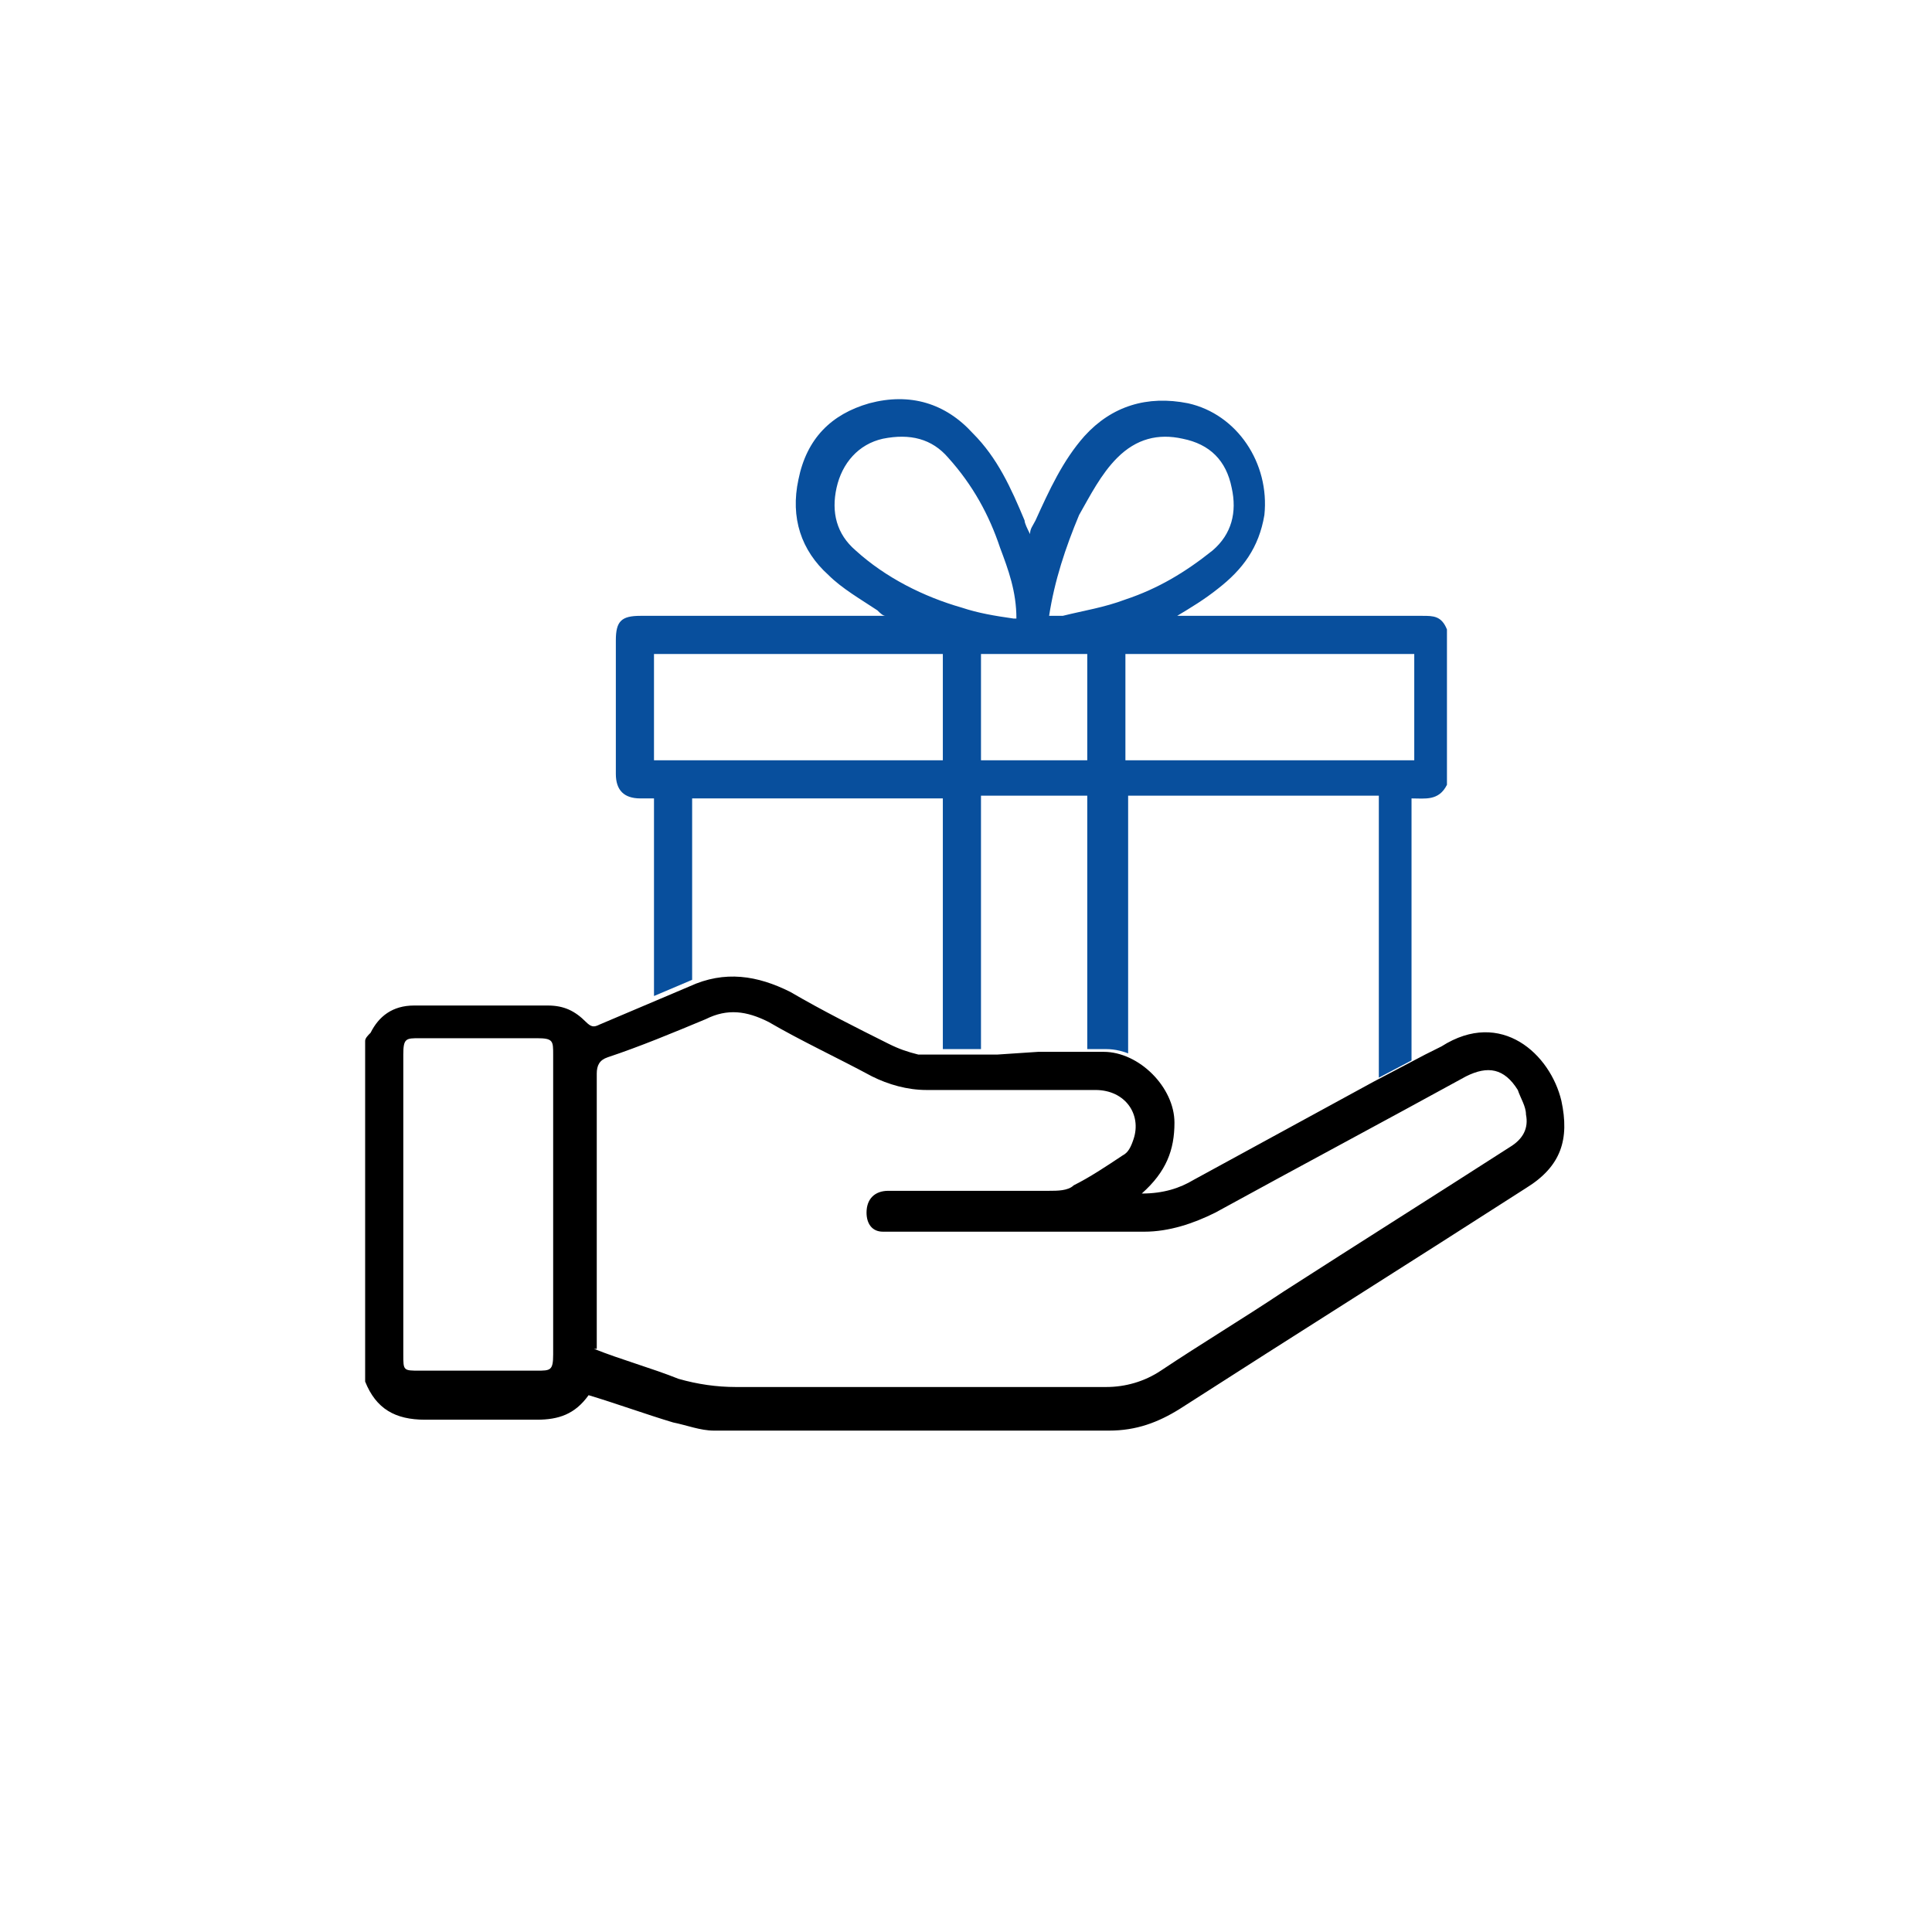 <?xml version="1.0" encoding="UTF-8"?>
<svg xmlns="http://www.w3.org/2000/svg" xmlns:xlink="http://www.w3.org/1999/xlink" version="1.1" viewBox="0 0 70.9 70.9">
  <defs>
    <style>
      .cls-1 {
        clip-path: url(#clippath);
      }

      .cls-2 {
        fill: none;
      }

      .cls-2, .cls-3, .cls-4, .cls-5, .cls-6, .cls-7, .cls-8, .cls-9, .cls-10, .cls-11 {
        stroke-width: 0px;
      }

      .cls-3 {
        fill: #00abdd;
      }

      .cls-4 {
        fill: #084f9d;
      }

      .cls-5 {
        fill: #7f234c;
      }

      .cls-6 {
        fill: #818080;
      }

      .cls-12 {
        clip-path: url(#clippath-1);
      }

      .cls-13 {
        clip-path: url(#clippath-4);
      }

      .cls-14 {
        clip-path: url(#clippath-3);
      }

      .cls-15 {
        clip-path: url(#clippath-2);
      }

      .cls-16 {
        clip-path: url(#clippath-7);
      }

      .cls-17 {
        clip-path: url(#clippath-6);
      }

      .cls-18 {
        clip-path: url(#clippath-5);
      }

      .cls-7 {
        fill: #000;
      }

      .cls-8 {
        fill: #e30613;
      }

      .cls-9 {
        fill: #d1d811;
      }

      .cls-10 {
        fill: gold;
      }

      .cls-19 {
        display: none;
      }

      .cls-11 {
        fill: #ad6d27;
      }
    </style>
    <clipPath id="clippath">
      <path class="cls-2" d="M13.4,38c0-.1.1-.2.2-.3.3-.6.8-1,1.6-1,1.6,0,3.2,0,4.9,0,.6,0,1,.2,1.4.6.2.2.3.2.5.1l3.3-1.4c1.3-.6,2.5-.4,3.7.2,1.2.7,2.4,1.3,3.6,1.9.4.2.7.3,1.1.4.9,0,1.9,0,2.9,0h1.6c.8,0,1.6,0,2.4,0,1.3,0,2.6,1.3,2.6,2.6,0,1-.3,1.8-1.2,2.6.8,0,1.4-.2,1.9-.5,2.2-1.2,4.4-2.4,6.6-3.6l1.9-1c.2-.1.4-.2.6-.3,2.2-1.4,4,.3,4.4,2V14.3c.1,0-44,0-44,0v23.7Z"/>
    </clipPath>
    <clipPath id="clippath-1">
      <path class="cls-2" d="M13.4,38c0-.1.1-.2.2-.3.3-.6.8-1,1.6-1,1.6,0,3.2,0,4.9,0,.6,0,1,.2,1.4.6.2.2.3.2.5.1l3.3-1.4c1.3-.6,2.5-.4,3.7.2,1.2.7,2.4,1.3,3.6,1.9.4.2.7.3,1.1.4.9,0,1.9,0,2.9,0h1.6c.8,0,1.6,0,2.4,0,1.3,0,2.6,1.3,2.6,2.6,0,1-.3,1.8-1.2,2.6.8,0,1.4-.2,1.9-.5,2.2-1.2,4.4-2.4,6.6-3.6l1.9-1c.2-.1.4-.2.6-.3,2.2-1.4,4,.3,4.4,2V14.3c.1,0-44,0-44,0v23.7Z"/>
    </clipPath>
    <clipPath id="clippath-2">
      <path class="cls-2" d="M13.4,38c0-.1.1-.2.2-.3.3-.6.8-1,1.6-1,1.6,0,3.2,0,4.9,0,.6,0,1,.2,1.4.6.2.2.3.2.5.1l3.3-1.4c1.3-.6,2.5-.4,3.7.2,1.2.7,2.4,1.3,3.6,1.9.4.2.7.3,1.1.4.9,0,1.9,0,2.9,0h1.6c.8,0,1.6,0,2.4,0,1.3,0,2.6,1.3,2.6,2.6,0,1-.3,1.8-1.2,2.6.8,0,1.4-.2,1.9-.5,2.2-1.2,4.4-2.4,6.6-3.6l1.9-1c.2-.1.4-.2.6-.3,2.2-1.4,4,.3,4.4,2V14.3c.1,0-44,0-44,0v23.7Z"/>
    </clipPath>
    <clipPath id="clippath-3">
      <path class="cls-2" d="M13.4,38c0-.1.1-.2.2-.3.3-.6.8-1,1.6-1,1.6,0,3.2,0,4.9,0,.6,0,1,.2,1.4.6.2.2.3.2.5.1l3.3-1.4c1.3-.6,2.5-.4,3.7.2,1.2.7,2.4,1.3,3.6,1.9.4.2.7.3,1.1.4.9,0,1.9,0,2.9,0h1.6c.8,0,1.6,0,2.4,0,1.3,0,2.6,1.3,2.6,2.6,0,1-.3,1.8-1.2,2.6.8,0,1.4-.2,1.9-.5,2.2-1.2,4.4-2.4,6.6-3.6l1.9-1c.2-.1.4-.2.6-.3,2.2-1.4,4,.3,4.4,2V14.3c.1,0-44,0-44,0v23.7Z"/>
    </clipPath>
    <clipPath id="clippath-4">
      <path class="cls-2" d="M13.4,38c0-.1.1-.2.2-.3.3-.6.8-1,1.6-1,1.6,0,3.2,0,4.9,0,.6,0,1,.2,1.4.6.2.2.3.2.5.1l3.3-1.4c1.3-.6,2.5-.4,3.7.2,1.2.7,2.4,1.3,3.6,1.9.4.2.7.3,1.1.4.9,0,1.9,0,2.9,0h1.6c.8,0,1.6,0,2.4,0,1.3,0,2.6,1.3,2.6,2.6,0,1-.3,1.8-1.2,2.6.8,0,1.4-.2,1.9-.5,2.2-1.2,4.4-2.4,6.6-3.6l1.9-1c.2-.1.4-.2.6-.3,2.2-1.4,4,.3,4.4,2V14.3c.1,0-44,0-44,0v23.7Z"/>
    </clipPath>
    <clipPath id="clippath-5">
      <path class="cls-2" d="M13.4,38c0-.1.1-.2.2-.3.3-.6.8-1,1.6-1,1.6,0,3.2,0,4.9,0,.6,0,1,.2,1.4.6.2.2.3.2.5.1l3.3-1.4c1.3-.6,2.5-.4,3.7.2,1.2.7,2.4,1.3,3.6,1.9.4.2.7.3,1.1.4.9,0,1.9,0,2.9,0h1.6c.8,0,1.6,0,2.4,0,1.3,0,2.6,1.3,2.6,2.6,0,1-.3,1.8-1.2,2.6.8,0,1.4-.2,1.9-.5,2.2-1.2,4.4-2.4,6.6-3.6l1.9-1c.2-.1.4-.2.6-.3,2.2-1.4,4,.3,4.4,2V14.3c.1,0-44,0-44,0v23.7Z"/>
    </clipPath>
    <clipPath id="clippath-6">
      <path class="cls-2" d="M13.4,38c0-.1.1-.2.2-.3.3-.6.8-1,1.6-1,1.6,0,3.2,0,4.9,0,.6,0,1,.2,1.4.6.2.2.3.2.5.1l3.3-1.4c1.3-.6,2.5-.4,3.7.2,1.2.7,2.4,1.3,3.6,1.9.4.2.7.3,1.1.4.9,0,1.9,0,2.9,0h1.6c.8,0,1.6,0,2.4,0,1.3,0,2.6,1.3,2.6,2.6,0,1-.3,1.8-1.2,2.6.8,0,1.4-.2,1.9-.5,2.2-1.2,4.4-2.4,6.6-3.6l1.9-1c.2-.1.4-.2.6-.3,2.2-1.4,4,.3,4.4,2V14.3c.1,0-44,0-44,0v23.7Z"/>
    </clipPath>
    <clipPath id="clippath-7">
      <path class="cls-2" d="M13.4,38c0-.1.1-.2.2-.3.3-.6.8-1,1.6-1,1.6,0,3.2,0,4.9,0,.6,0,1,.2,1.4.6.2.2.3.2.5.1l3.3-1.4c1.3-.6,2.5-.4,3.7.2,1.2.7,2.4,1.3,3.6,1.9.4.2.7.3,1.1.4.9,0,1.9,0,2.9,0h1.6c.8,0,1.6,0,2.4,0,1.3,0,2.6,1.3,2.6,2.6,0,1-.3,1.8-1.2,2.6.8,0,1.4-.2,1.9-.5,2.2-1.2,4.4-2.4,6.6-3.6l1.9-1c.2-.1.4-.2.6-.3,2.2-1.4,4,.3,4.4,2V14.3c.1,0-44,0-44,0v23.7Z"/>
    </clipPath>
  </defs>
  <g id="Kreis" class="cls-19">
    <path class="cls-7" d="M35.4.5c19.3,0,34.9,15.7,34.9,34.9s-15.7,34.9-34.9,34.9S.5,54.7.5,35.4,16.2.5,35.4.5M35.4,0C15.9,0,0,15.9,0,35.4s15.9,35.4,35.4,35.4,35.4-15.9,35.4-35.4S55,0,35.4,0h0Z"/>
  </g>
  <g id="Ebene_1" data-name="Ebene 1">
    <path class="cls-7" d="M21.8,49.5c1,.4,2.1.7,3.1,1.1.7.2,1.4.3,2.1.3,4.5,0,9,0,13.6,0,.7,0,1.4-.2,2-.6,1.5-1,3-1.9,4.5-2.9,2.8-1.8,5.5-3.5,8.3-5.3.5-.3.7-.7.6-1.2,0-.3-.2-.6-.3-.9-.5-.8-1.1-.9-1.9-.5-3.1,1.7-6.1,3.3-9.2,5-.8.4-1.7.7-2.6.7-3.1,0-6.3,0-9.4,0,0,0-.1,0-.2,0-.4,0-.6-.3-.6-.7,0-.5.3-.8.8-.8,2,0,3.9,0,5.9,0,.3,0,.7,0,.9-.2.6-.3,1.2-.7,1.8-1.1.2-.1.3-.3.4-.6.3-.9-.3-1.8-1.4-1.8-2.1,0-4.1,0-6.2,0-.7,0-1.4-.2-2-.5-1.3-.7-2.6-1.3-3.8-2-.8-.4-1.5-.5-2.3-.1-1.2.5-2.4,1-3.6,1.4-.3.1-.4.3-.4.6,0,2.4,0,4.8,0,7.3,0,.9,0,1.9,0,2.8ZM38.1,38.6c.8,0,1.6,0,2.4,0,1.3,0,2.6,1.3,2.6,2.6,0,1-.3,1.8-1.2,2.6.8,0,1.4-.2,1.9-.5,2.2-1.2,4.4-2.4,6.6-3.6l1.9-1c.2-.1.4-.2.6-.3,2.2-1.4,4,.3,4.4,2,.3,1.4,0,2.4-1.3,3.2-4.2,2.7-8.5,5.4-12.7,8.1-.8.5-1.6.8-2.6.8-4.8,0-9.7,0-14.5,0-.5,0-1-.2-1.5-.3-1-.3-2.1-.7-3.1-1-.5.7-1.1.9-1.9.9-1.4,0-2.7,0-4.1,0-1.1,0-1.8-.4-2.2-1.4v-12.5c0-.1.1-.2.2-.3.3-.6.8-1,1.6-1,1.6,0,3.2,0,4.9,0,.6,0,1,.2,1.4.6.2.2.3.2.5.1l3.3-1.4c1.3-.6,2.5-.4,3.7.2,1.2.7,2.4,1.3,3.6,1.9.4.2.7.3,1.1.4.9,0,1.9,0,2.9,0M14.8,44.2c0,1.8,0,3.7,0,5.5,0,.6,0,.6.6.6,1.4,0,2.9,0,4.3,0,.5,0,.6,0,.6-.6,0-3.7,0-7.4,0-11,0-.5,0-.6-.6-.6-1.4,0-2.9,0-4.3,0-.5,0-.6,0-.6.6,0,1.8,0,3.7,0,5.5Z"/>
  </g>
  <g id="blue">
    <g class="cls-1">
      <path class="cls-4" d="M51.3,45.2h-26.7c-.5-.1-.6-.5-.6-.9,0-4.9,0-9.7,0-14.6,0-.1,0-.3,0-.4-.2,0-.3,0-.5,0-.6,0-.9-.3-.9-.9,0-1.6,0-3.3,0-4.9,0-.7.2-.9.9-.9,2.9,0,5.7,0,8.6,0h.4c-.1,0-.2-.1-.3-.2-.6-.4-1.3-.8-1.8-1.3-1-.9-1.4-2.1-1.1-3.5.3-1.5,1.2-2.4,2.6-2.8,1.5-.4,2.8,0,3.8,1.1.9.9,1.4,2,1.9,3.2,0,.1.1.3.2.5,0-.2.1-.3.2-.5.5-1.1,1-2.2,1.8-3.1,1-1.1,2.3-1.5,3.8-1.2,1.8.4,3,2.2,2.8,4.1-.2,1.2-.8,2-1.7,2.7-.5.4-1,.7-1.5,1,.1,0,.2,0,.4,0,2.9,0,5.7,0,8.6,0,.4,0,.7,0,.9.5v5.7c-.3.6-.8.5-1.3.5v.4c0,4.9,0,9.8,0,14.6,0,.5-.1.8-.6.9ZM25.4,29.3v14.6h9.2v-14.6h-9.2ZM50.6,43.8v-14.6h-9.2v14.6h9.2ZM39.9,43.8v-14.6h-3.9v14.6h3.9ZM34.6,24h-10.6v3.9h10.6v-3.9ZM41.3,27.9h10.6v-3.9h-10.6v3.9ZM37.3,22.7c0-1-.3-1.8-.6-2.6-.4-1.2-1-2.3-1.9-3.3-.6-.7-1.4-.9-2.4-.7-.9.2-1.5.9-1.7,1.8-.2.9,0,1.7.7,2.3,1.1,1,2.5,1.7,3.9,2.1.6.2,1.2.3,1.9.4ZM38.6,22.6c.1,0,.3,0,.4,0,.8-.2,1.5-.3,2.3-.6,1.2-.4,2.2-1,3.2-1.8.7-.6.9-1.4.7-2.3-.2-1-.8-1.6-1.8-1.8-.9-.2-1.7,0-2.4.7-.6.6-1,1.4-1.4,2.1-.5,1.2-.9,2.4-1.1,3.7ZM36,27.9h3.9v-3.9h-3.9v3.9Z"/>
    </g>
  </g>
  <g id="light_blue" data-name="light blue" class="cls-19">
    <g class="cls-12">
      <path class="cls-3" d="M51.3,45.2h-26.7c-.5-.1-.6-.5-.6-.9,0-4.9,0-9.7,0-14.6,0-.1,0-.3,0-.4-.2,0-.3,0-.5,0-.6,0-.9-.3-.9-.9,0-1.6,0-3.3,0-4.9,0-.7.2-.9.9-.9,2.9,0,5.7,0,8.6,0h.4c-.1,0-.2-.1-.3-.2-.6-.4-1.3-.8-1.8-1.3-1-.9-1.4-2.1-1.1-3.5.3-1.5,1.2-2.4,2.6-2.8,1.5-.4,2.8,0,3.8,1.1.9.9,1.4,2,1.9,3.2,0,.1.1.3.2.5,0-.2.1-.3.2-.5.5-1.1,1-2.2,1.8-3.1,1-1.1,2.3-1.5,3.8-1.2,1.8.4,3,2.2,2.8,4.1-.2,1.2-.8,2-1.7,2.7-.5.4-1,.7-1.5,1,.1,0,.2,0,.4,0,2.9,0,5.7,0,8.6,0,.4,0,.7,0,.9.5v5.7c-.3.6-.8.5-1.3.5v.4c0,4.9,0,9.8,0,14.6,0,.5-.1.8-.6.9ZM25.4,29.3v14.6h9.2v-14.6h-9.2ZM50.6,43.8v-14.6h-9.2v14.6h9.2ZM39.9,43.8v-14.6h-3.9v14.6h3.9ZM34.6,24h-10.6v3.9h10.6v-3.9ZM41.3,27.9h10.6v-3.9h-10.6v3.9ZM37.3,22.7c0-1-.3-1.8-.6-2.6-.4-1.2-1-2.3-1.9-3.3-.6-.7-1.4-.9-2.4-.7-.9.2-1.5.9-1.7,1.8-.2.9,0,1.7.7,2.3,1.1,1,2.5,1.7,3.9,2.1.6.2,1.2.3,1.9.4ZM38.6,22.6c.1,0,.3,0,.4,0,.8-.2,1.5-.3,2.3-.6,1.2-.4,2.2-1,3.2-1.8.7-.6.9-1.4.7-2.3-.2-1-.8-1.6-1.8-1.8-.9-.2-1.7,0-2.4.7-.6.6-1,1.4-1.4,2.1-.5,1.2-.9,2.4-1.1,3.7ZM36,27.9h3.9v-3.9h-3.9v3.9Z"/>
    </g>
  </g>
  <g id="green" class="cls-19">
    <g class="cls-15">
      <path class="cls-9" d="M51.3,45.2h-26.7c-.5-.1-.6-.5-.6-.9,0-4.9,0-9.7,0-14.6,0-.1,0-.3,0-.4-.2,0-.3,0-.5,0-.6,0-.9-.3-.9-.9,0-1.6,0-3.3,0-4.9,0-.7.2-.9.9-.9,2.9,0,5.7,0,8.6,0h.4c-.1,0-.2-.1-.3-.2-.6-.4-1.3-.8-1.8-1.3-1-.9-1.4-2.1-1.1-3.5.3-1.5,1.2-2.4,2.6-2.8,1.5-.4,2.8,0,3.8,1.1.9.9,1.4,2,1.9,3.2,0,.1.1.3.2.5,0-.2.1-.3.2-.5.5-1.1,1-2.2,1.8-3.1,1-1.1,2.3-1.5,3.8-1.2,1.8.4,3,2.2,2.8,4.1-.2,1.2-.8,2-1.7,2.7-.5.4-1,.7-1.5,1,.1,0,.2,0,.4,0,2.9,0,5.7,0,8.6,0,.4,0,.7,0,.9.5v5.7c-.3.6-.8.5-1.3.5v.4c0,4.9,0,9.8,0,14.6,0,.5-.1.8-.6.9ZM25.4,29.3v14.6h9.2v-14.6h-9.2ZM50.6,43.8v-14.6h-9.2v14.6h9.2ZM39.9,43.8v-14.6h-3.9v14.6h3.9ZM34.6,24h-10.6v3.9h10.6v-3.9ZM41.3,27.9h10.6v-3.9h-10.6v3.9ZM37.3,22.7c0-1-.3-1.8-.6-2.6-.4-1.2-1-2.3-1.9-3.3-.6-.7-1.4-.9-2.4-.7-.9.2-1.5.9-1.7,1.8-.2.9,0,1.7.7,2.3,1.1,1,2.5,1.7,3.9,2.1.6.2,1.2.3,1.9.4ZM38.6,22.6c.1,0,.3,0,.4,0,.8-.2,1.5-.3,2.3-.6,1.2-.4,2.2-1,3.2-1.8.7-.6.9-1.4.7-2.3-.2-1-.8-1.6-1.8-1.8-.9-.2-1.7,0-2.4.7-.6.6-1,1.4-1.4,2.1-.5,1.2-.9,2.4-1.1,3.7ZM36,27.9h3.9v-3.9h-3.9v3.9Z"/>
    </g>
  </g>
  <g id="yellow" class="cls-19">
    <g class="cls-14">
      <path class="cls-10" d="M51.3,45.2h-26.7c-.5-.1-.6-.5-.6-.9,0-4.9,0-9.7,0-14.6,0-.1,0-.3,0-.4-.2,0-.3,0-.5,0-.6,0-.9-.3-.9-.9,0-1.6,0-3.3,0-4.9,0-.7.2-.9.9-.9,2.9,0,5.7,0,8.6,0h.4c-.1,0-.2-.1-.3-.2-.6-.4-1.3-.8-1.8-1.3-1-.9-1.4-2.1-1.1-3.5.3-1.5,1.2-2.4,2.6-2.8,1.5-.4,2.8,0,3.8,1.1.9.9,1.4,2,1.9,3.2,0,.1.1.3.2.5,0-.2.1-.3.2-.5.5-1.1,1-2.2,1.8-3.1,1-1.1,2.3-1.5,3.8-1.2,1.8.4,3,2.2,2.8,4.1-.2,1.2-.8,2-1.7,2.7-.5.4-1,.7-1.5,1,.1,0,.2,0,.4,0,2.9,0,5.7,0,8.6,0,.4,0,.7,0,.9.5v5.7c-.3.6-.8.5-1.3.5v.4c0,4.9,0,9.8,0,14.6,0,.5-.1.8-.6.9ZM25.4,29.3v14.6h9.2v-14.6h-9.2ZM50.6,43.8v-14.6h-9.2v14.6h9.2ZM39.9,43.8v-14.6h-3.9v14.6h3.9ZM34.6,24h-10.6v3.9h10.6v-3.9ZM41.3,27.9h10.6v-3.9h-10.6v3.9ZM37.3,22.7c0-1-.3-1.8-.6-2.6-.4-1.2-1-2.3-1.9-3.3-.6-.7-1.4-.9-2.4-.7-.9.2-1.5.9-1.7,1.8-.2.9,0,1.7.7,2.3,1.1,1,2.5,1.7,3.9,2.1.6.2,1.2.3,1.9.4ZM38.6,22.6c.1,0,.3,0,.4,0,.8-.2,1.5-.3,2.3-.6,1.2-.4,2.2-1,3.2-1.8.7-.6.9-1.4.7-2.3-.2-1-.8-1.6-1.8-1.8-.9-.2-1.7,0-2.4.7-.6.6-1,1.4-1.4,2.1-.5,1.2-.9,2.4-1.1,3.7ZM36,27.9h3.9v-3.9h-3.9v3.9Z"/>
    </g>
  </g>
  <g id="red" class="cls-19">
    <g class="cls-13">
      <path class="cls-8" d="M51.3,45.2h-26.7c-.5-.1-.6-.5-.6-.9,0-4.9,0-9.7,0-14.6,0-.1,0-.3,0-.4-.2,0-.3,0-.5,0-.6,0-.9-.3-.9-.9,0-1.6,0-3.3,0-4.9,0-.7.2-.9.9-.9,2.9,0,5.7,0,8.6,0h.4c-.1,0-.2-.1-.3-.2-.6-.4-1.3-.8-1.8-1.3-1-.9-1.4-2.1-1.1-3.5.3-1.5,1.2-2.4,2.6-2.8,1.5-.4,2.8,0,3.8,1.1.9.9,1.4,2,1.9,3.2,0,.1.1.3.2.5,0-.2.1-.3.2-.5.5-1.1,1-2.2,1.8-3.1,1-1.1,2.3-1.5,3.8-1.2,1.8.4,3,2.2,2.8,4.1-.2,1.2-.8,2-1.7,2.7-.5.4-1,.7-1.5,1,.1,0,.2,0,.4,0,2.9,0,5.7,0,8.6,0,.4,0,.7,0,.9.5v5.7c-.3.6-.8.5-1.3.5v.4c0,4.9,0,9.8,0,14.6,0,.5-.1.8-.6.9ZM25.4,29.3v14.6h9.2v-14.6h-9.2ZM50.6,43.8v-14.6h-9.2v14.6h9.2ZM39.9,43.8v-14.6h-3.9v14.6h3.9ZM34.6,24h-10.6v3.9h10.6v-3.9ZM41.3,27.9h10.6v-3.9h-10.6v3.9ZM37.3,22.7c0-1-.3-1.8-.6-2.6-.4-1.2-1-2.3-1.9-3.3-.6-.7-1.4-.9-2.4-.7-.9.2-1.5.9-1.7,1.8-.2.9,0,1.7.7,2.3,1.1,1,2.5,1.7,3.9,2.1.6.2,1.2.3,1.9.4ZM38.6,22.6c.1,0,.3,0,.4,0,.8-.2,1.5-.3,2.3-.6,1.2-.4,2.2-1,3.2-1.8.7-.6.9-1.4.7-2.3-.2-1-.8-1.6-1.8-1.8-.9-.2-1.7,0-2.4.7-.6.6-1,1.4-1.4,2.1-.5,1.2-.9,2.4-1.1,3.7ZM36,27.9h3.9v-3.9h-3.9v3.9Z"/>
    </g>
  </g>
  <g id="brown" class="cls-19">
    <g class="cls-18">
      <path class="cls-11" d="M51.3,45.2h-26.7c-.5-.1-.6-.5-.6-.9,0-4.9,0-9.7,0-14.6,0-.1,0-.3,0-.4-.2,0-.3,0-.5,0-.6,0-.9-.3-.9-.9,0-1.6,0-3.3,0-4.9,0-.7.2-.9.9-.9,2.9,0,5.7,0,8.6,0h.4c-.1,0-.2-.1-.3-.2-.6-.4-1.3-.8-1.8-1.3-1-.9-1.4-2.1-1.1-3.5.3-1.5,1.2-2.4,2.6-2.8,1.5-.4,2.8,0,3.8,1.1.9.9,1.4,2,1.9,3.2,0,.1.1.3.2.5,0-.2.1-.3.2-.5.5-1.1,1-2.2,1.8-3.1,1-1.1,2.3-1.5,3.8-1.2,1.8.4,3,2.2,2.8,4.1-.2,1.2-.8,2-1.7,2.7-.5.4-1,.7-1.5,1,.1,0,.2,0,.4,0,2.9,0,5.7,0,8.6,0,.4,0,.7,0,.9.5v5.7c-.3.6-.8.5-1.3.5v.4c0,4.9,0,9.8,0,14.6,0,.5-.1.8-.6.9ZM25.4,29.3v14.6h9.2v-14.6h-9.2ZM50.6,43.8v-14.6h-9.2v14.6h9.2ZM39.9,43.8v-14.6h-3.9v14.6h3.9ZM34.6,24h-10.6v3.9h10.6v-3.9ZM41.3,27.9h10.6v-3.9h-10.6v3.9ZM37.3,22.7c0-1-.3-1.8-.6-2.6-.4-1.2-1-2.3-1.9-3.3-.6-.7-1.4-.9-2.4-.7-.9.2-1.5.9-1.7,1.8-.2.9,0,1.7.7,2.3,1.1,1,2.5,1.7,3.9,2.1.6.2,1.2.3,1.9.4ZM38.6,22.6c.1,0,.3,0,.4,0,.8-.2,1.5-.3,2.3-.6,1.2-.4,2.2-1,3.2-1.8.7-.6.9-1.4.7-2.3-.2-1-.8-1.6-1.8-1.8-.9-.2-1.7,0-2.4.7-.6.6-1,1.4-1.4,2.1-.5,1.2-.9,2.4-1.1,3.7ZM36,27.9h3.9v-3.9h-3.9v3.9Z"/>
    </g>
  </g>
  <g id="violett" class="cls-19">
    <g class="cls-17">
      <path class="cls-5" d="M51.3,45.2h-26.7c-.5-.1-.6-.5-.6-.9,0-4.9,0-9.7,0-14.6,0-.1,0-.3,0-.4-.2,0-.3,0-.5,0-.6,0-.9-.3-.9-.9,0-1.6,0-3.3,0-4.9,0-.7.2-.9.9-.9,2.9,0,5.7,0,8.6,0h.4c-.1,0-.2-.1-.3-.2-.6-.4-1.3-.8-1.8-1.3-1-.9-1.4-2.1-1.1-3.5.3-1.5,1.2-2.4,2.6-2.8,1.5-.4,2.8,0,3.8,1.1.9.9,1.4,2,1.9,3.2,0,.1.1.3.2.5,0-.2.1-.3.2-.5.5-1.1,1-2.2,1.8-3.1,1-1.1,2.3-1.5,3.8-1.2,1.8.4,3,2.2,2.8,4.1-.2,1.2-.8,2-1.7,2.7-.5.4-1,.7-1.5,1,.1,0,.2,0,.4,0,2.9,0,5.7,0,8.6,0,.4,0,.7,0,.9.5v5.7c-.3.6-.8.5-1.3.5v.4c0,4.9,0,9.8,0,14.6,0,.5-.1.8-.6.9ZM25.4,29.3v14.6h9.2v-14.6h-9.2ZM50.6,43.8v-14.6h-9.2v14.6h9.2ZM39.9,43.8v-14.6h-3.9v14.6h3.9ZM34.6,24h-10.6v3.9h10.6v-3.9ZM41.3,27.9h10.6v-3.9h-10.6v3.9ZM37.3,22.7c0-1-.3-1.8-.6-2.6-.4-1.2-1-2.3-1.9-3.3-.6-.7-1.4-.9-2.4-.7-.9.2-1.5.9-1.7,1.8-.2.9,0,1.7.7,2.3,1.1,1,2.5,1.7,3.9,2.1.6.2,1.2.3,1.9.4ZM38.6,22.6c.1,0,.3,0,.4,0,.8-.2,1.5-.3,2.3-.6,1.2-.4,2.2-1,3.2-1.8.7-.6.9-1.4.7-2.3-.2-1-.8-1.6-1.8-1.8-.9-.2-1.7,0-2.4.7-.6.6-1,1.4-1.4,2.1-.5,1.2-.9,2.4-1.1,3.7ZM36,27.9h3.9v-3.9h-3.9v3.9Z"/>
    </g>
  </g>
  <g id="gray" class="cls-19">
    <g class="cls-16">
      <path class="cls-6" d="M51.3,45.2h-26.7c-.5-.1-.6-.5-.6-.9,0-4.9,0-9.7,0-14.6,0-.1,0-.3,0-.4-.2,0-.3,0-.5,0-.6,0-.9-.3-.9-.9,0-1.6,0-3.3,0-4.9,0-.7.2-.9.9-.9,2.9,0,5.7,0,8.6,0h.4c-.1,0-.2-.1-.3-.2-.6-.4-1.3-.8-1.8-1.3-1-.9-1.4-2.1-1.1-3.5.3-1.5,1.2-2.4,2.6-2.8,1.5-.4,2.8,0,3.8,1.1.9.9,1.4,2,1.9,3.2,0,.1.1.3.2.5,0-.2.1-.3.2-.5.5-1.1,1-2.2,1.8-3.1,1-1.1,2.3-1.5,3.8-1.2,1.8.4,3,2.2,2.8,4.1-.2,1.2-.8,2-1.7,2.7-.5.4-1,.7-1.5,1,.1,0,.2,0,.4,0,2.9,0,5.7,0,8.6,0,.4,0,.7,0,.9.5v5.7c-.3.6-.8.5-1.3.5v.4c0,4.9,0,9.8,0,14.6,0,.5-.1.8-.6.9ZM25.4,29.3v14.6h9.2v-14.6h-9.2ZM50.6,43.8v-14.6h-9.2v14.6h9.2ZM39.9,43.8v-14.6h-3.9v14.6h3.9ZM34.6,24h-10.6v3.9h10.6v-3.9ZM41.3,27.9h10.6v-3.9h-10.6v3.9ZM37.3,22.7c0-1-.3-1.8-.6-2.6-.4-1.2-1-2.3-1.9-3.3-.6-.7-1.4-.9-2.4-.7-.9.2-1.5.9-1.7,1.8-.2.9,0,1.7.7,2.3,1.1,1,2.5,1.7,3.9,2.1.6.2,1.2.3,1.9.4ZM38.6,22.6c.1,0,.3,0,.4,0,.8-.2,1.5-.3,2.3-.6,1.2-.4,2.2-1,3.2-1.8.7-.6.9-1.4.7-2.3-.2-1-.8-1.6-1.8-1.8-.9-.2-1.7,0-2.4.7-.6.6-1,1.4-1.4,2.1-.5,1.2-.9,2.4-1.1,3.7ZM36,27.9h3.9v-3.9h-3.9v3.9Z"/>
    </g>
  </g>
</svg>